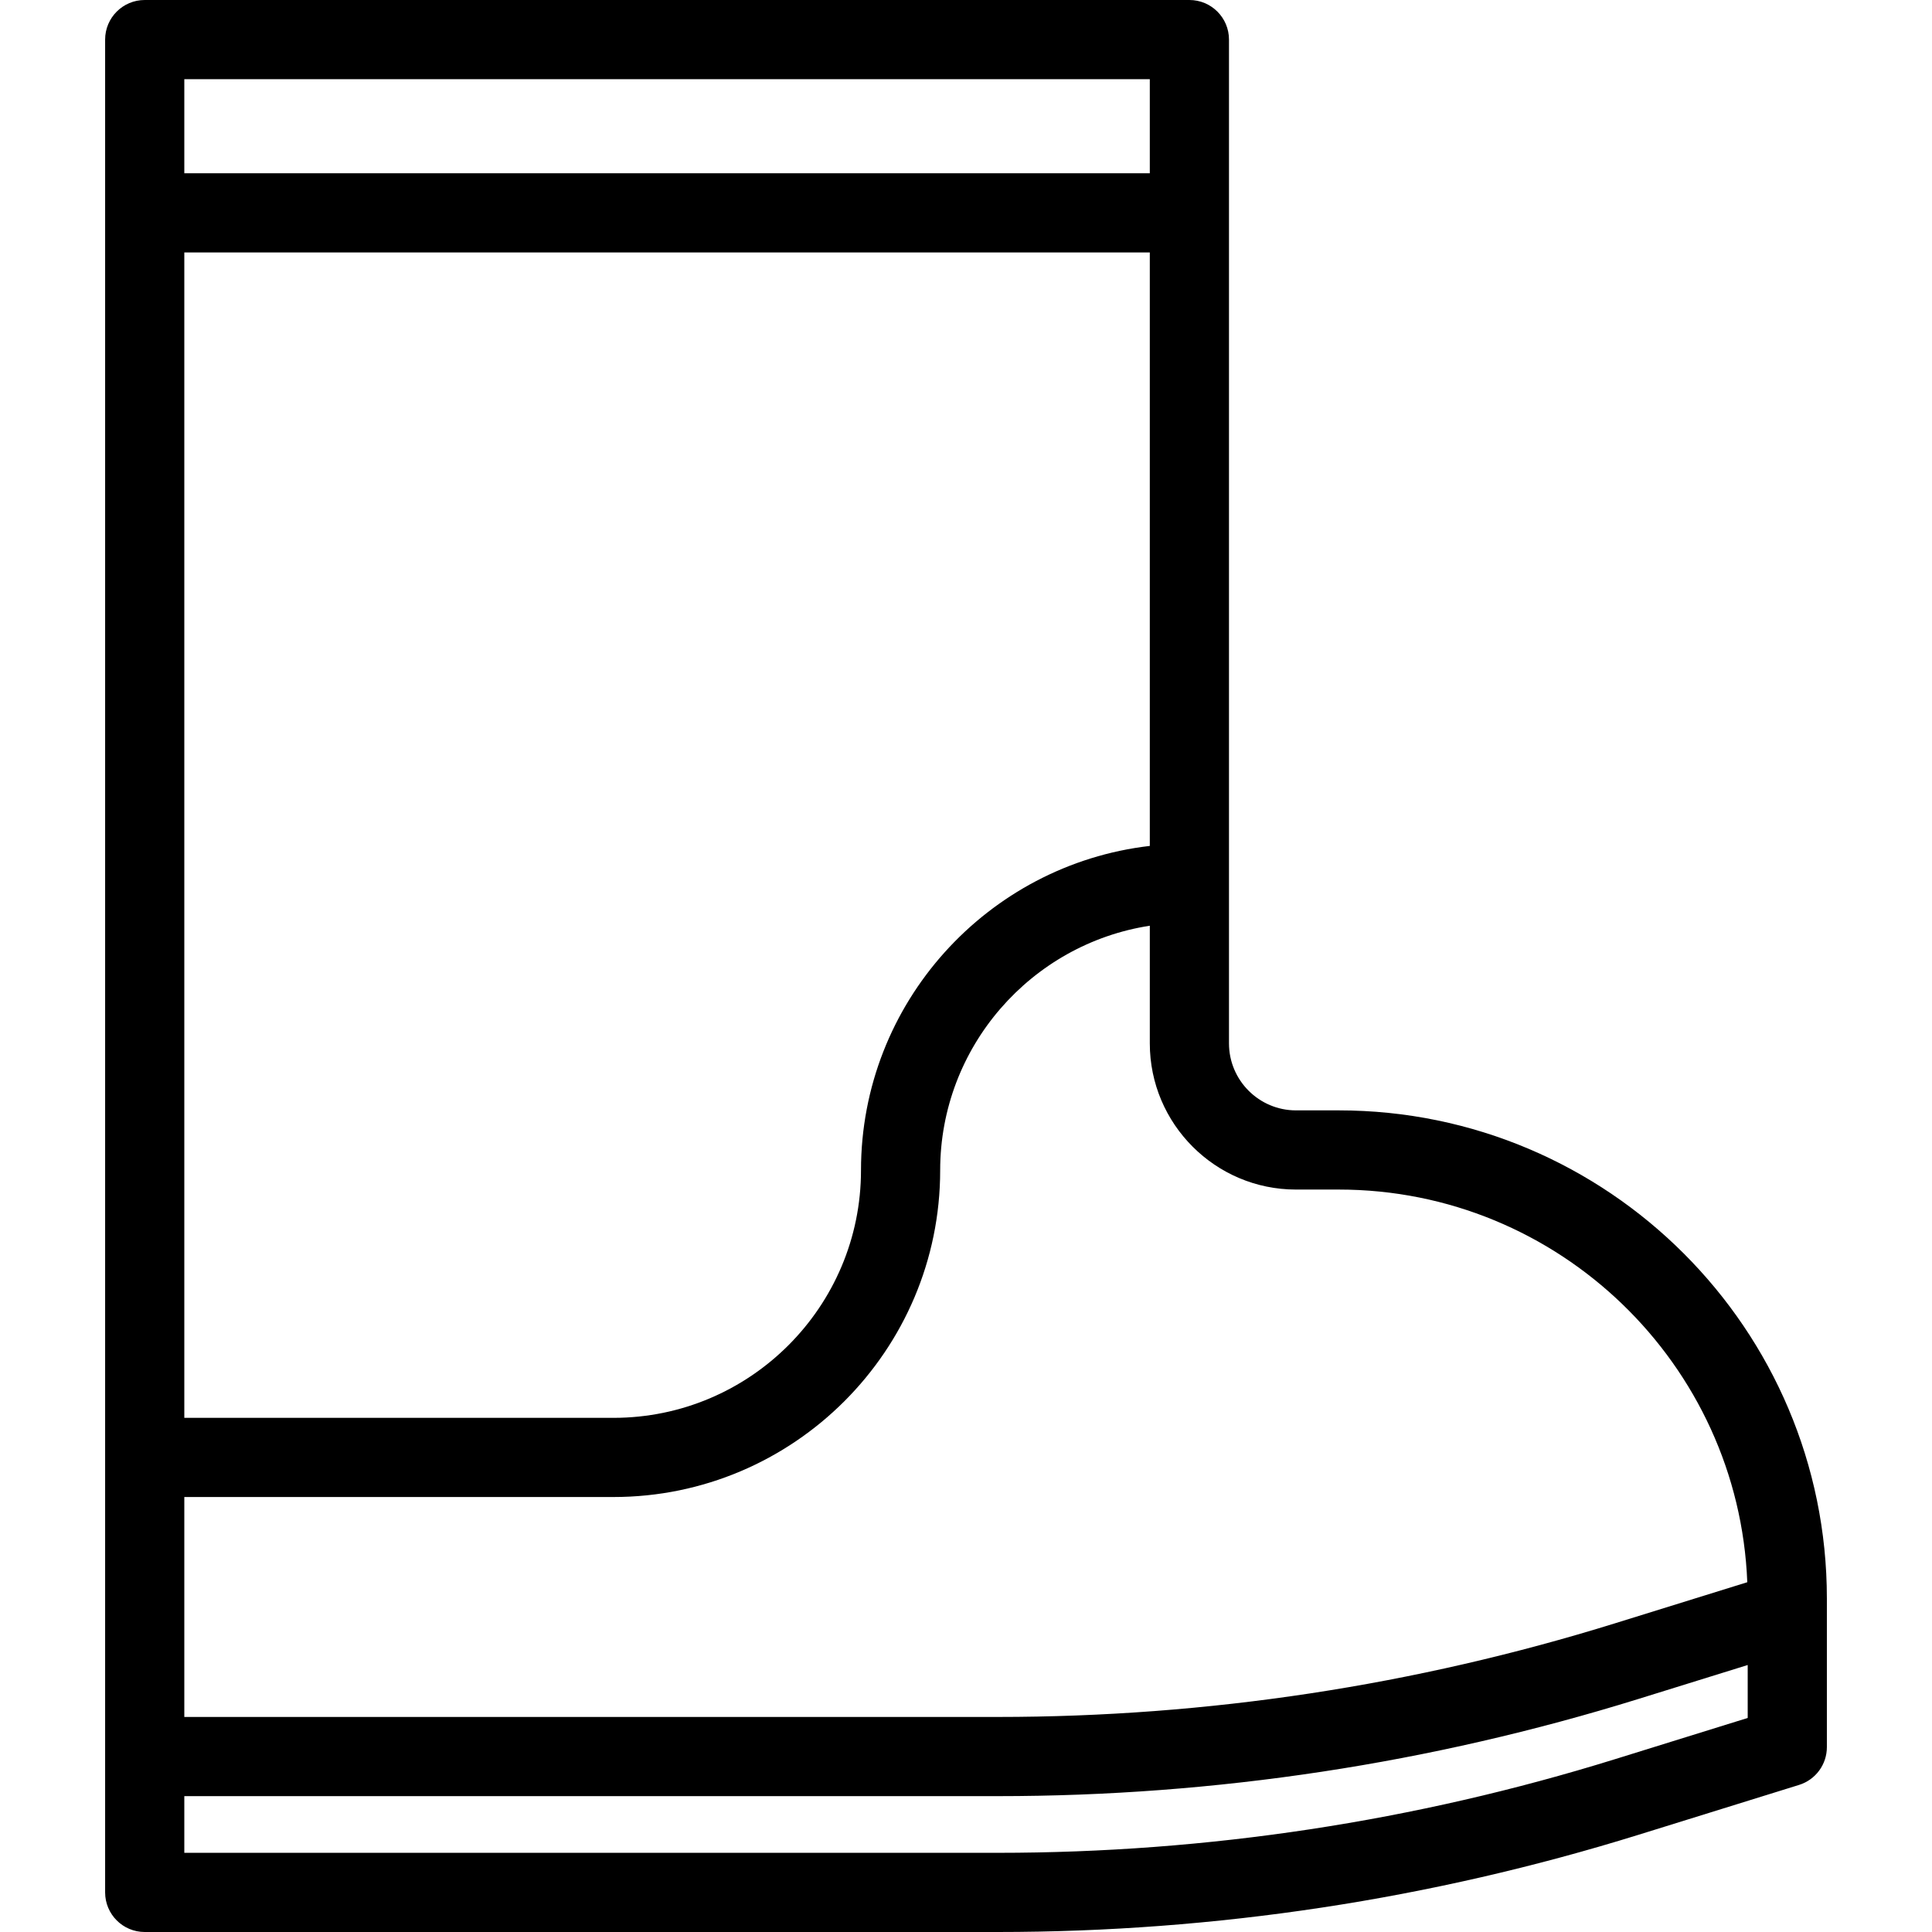 <?xml version="1.0" encoding="iso-8859-1"?>
<!-- Uploaded to: SVG Repo, www.svgrepo.com, Generator: SVG Repo Mixer Tools -->
<svg fill="#000000" height="800px" width="800px" version="1.1" id="Layer_1" xmlns="http://www.w3.org/2000/svg" xmlns:xlink="http://www.w3.org/1999/xlink" 
	 viewBox="0 0 512 512" xml:space="preserve">
<g>
	<g>
		<path d="M354.797,294.261h-11.349c-9.79,0-17.754-7.964-17.754-17.755V10.492C325.694,4.698,320.998,0,315.202,0H38.352
			C32.556,0,27.86,4.698,27.86,10.492v491.016c0,5.794,4.696,10.492,10.492,10.492h226.075c57.635,0,114.766-8.669,169.805-25.765
			l42.53-13.211c4.39-1.362,7.379-5.424,7.379-10.019v-39.397C484.141,352.285,426.118,294.261,354.797,294.261z M48.844,20.984
			h255.866v24.936H48.844V20.984z M48.844,66.903h255.866v157.275c-43.023,4.991-76.538,41.633-76.538,85.974
			c0,36.167-29.423,65.591-65.591,65.591H48.844V66.903z M48.844,396.724h113.738c47.736,0,86.574-38.836,86.574-86.574
			c0-32.755,24.134-59.978,55.555-64.823v31.179c-0.001,21.361,17.376,38.739,38.737,38.739h11.349
			c58.308,0,105.983,46.298,108.252,104.06l-35.041,10.885c-53.021,16.471-108.059,24.821-163.581,24.821H48.844V396.724z
			 M463.158,455.276l-35.15,10.92c-53.021,16.469-108.059,24.821-163.581,24.821H48.844v-15.021h215.583
			c57.634,0,114.765-8.669,169.805-25.766l28.927-8.985V455.276z"/>
	</g>
</g>
</svg>